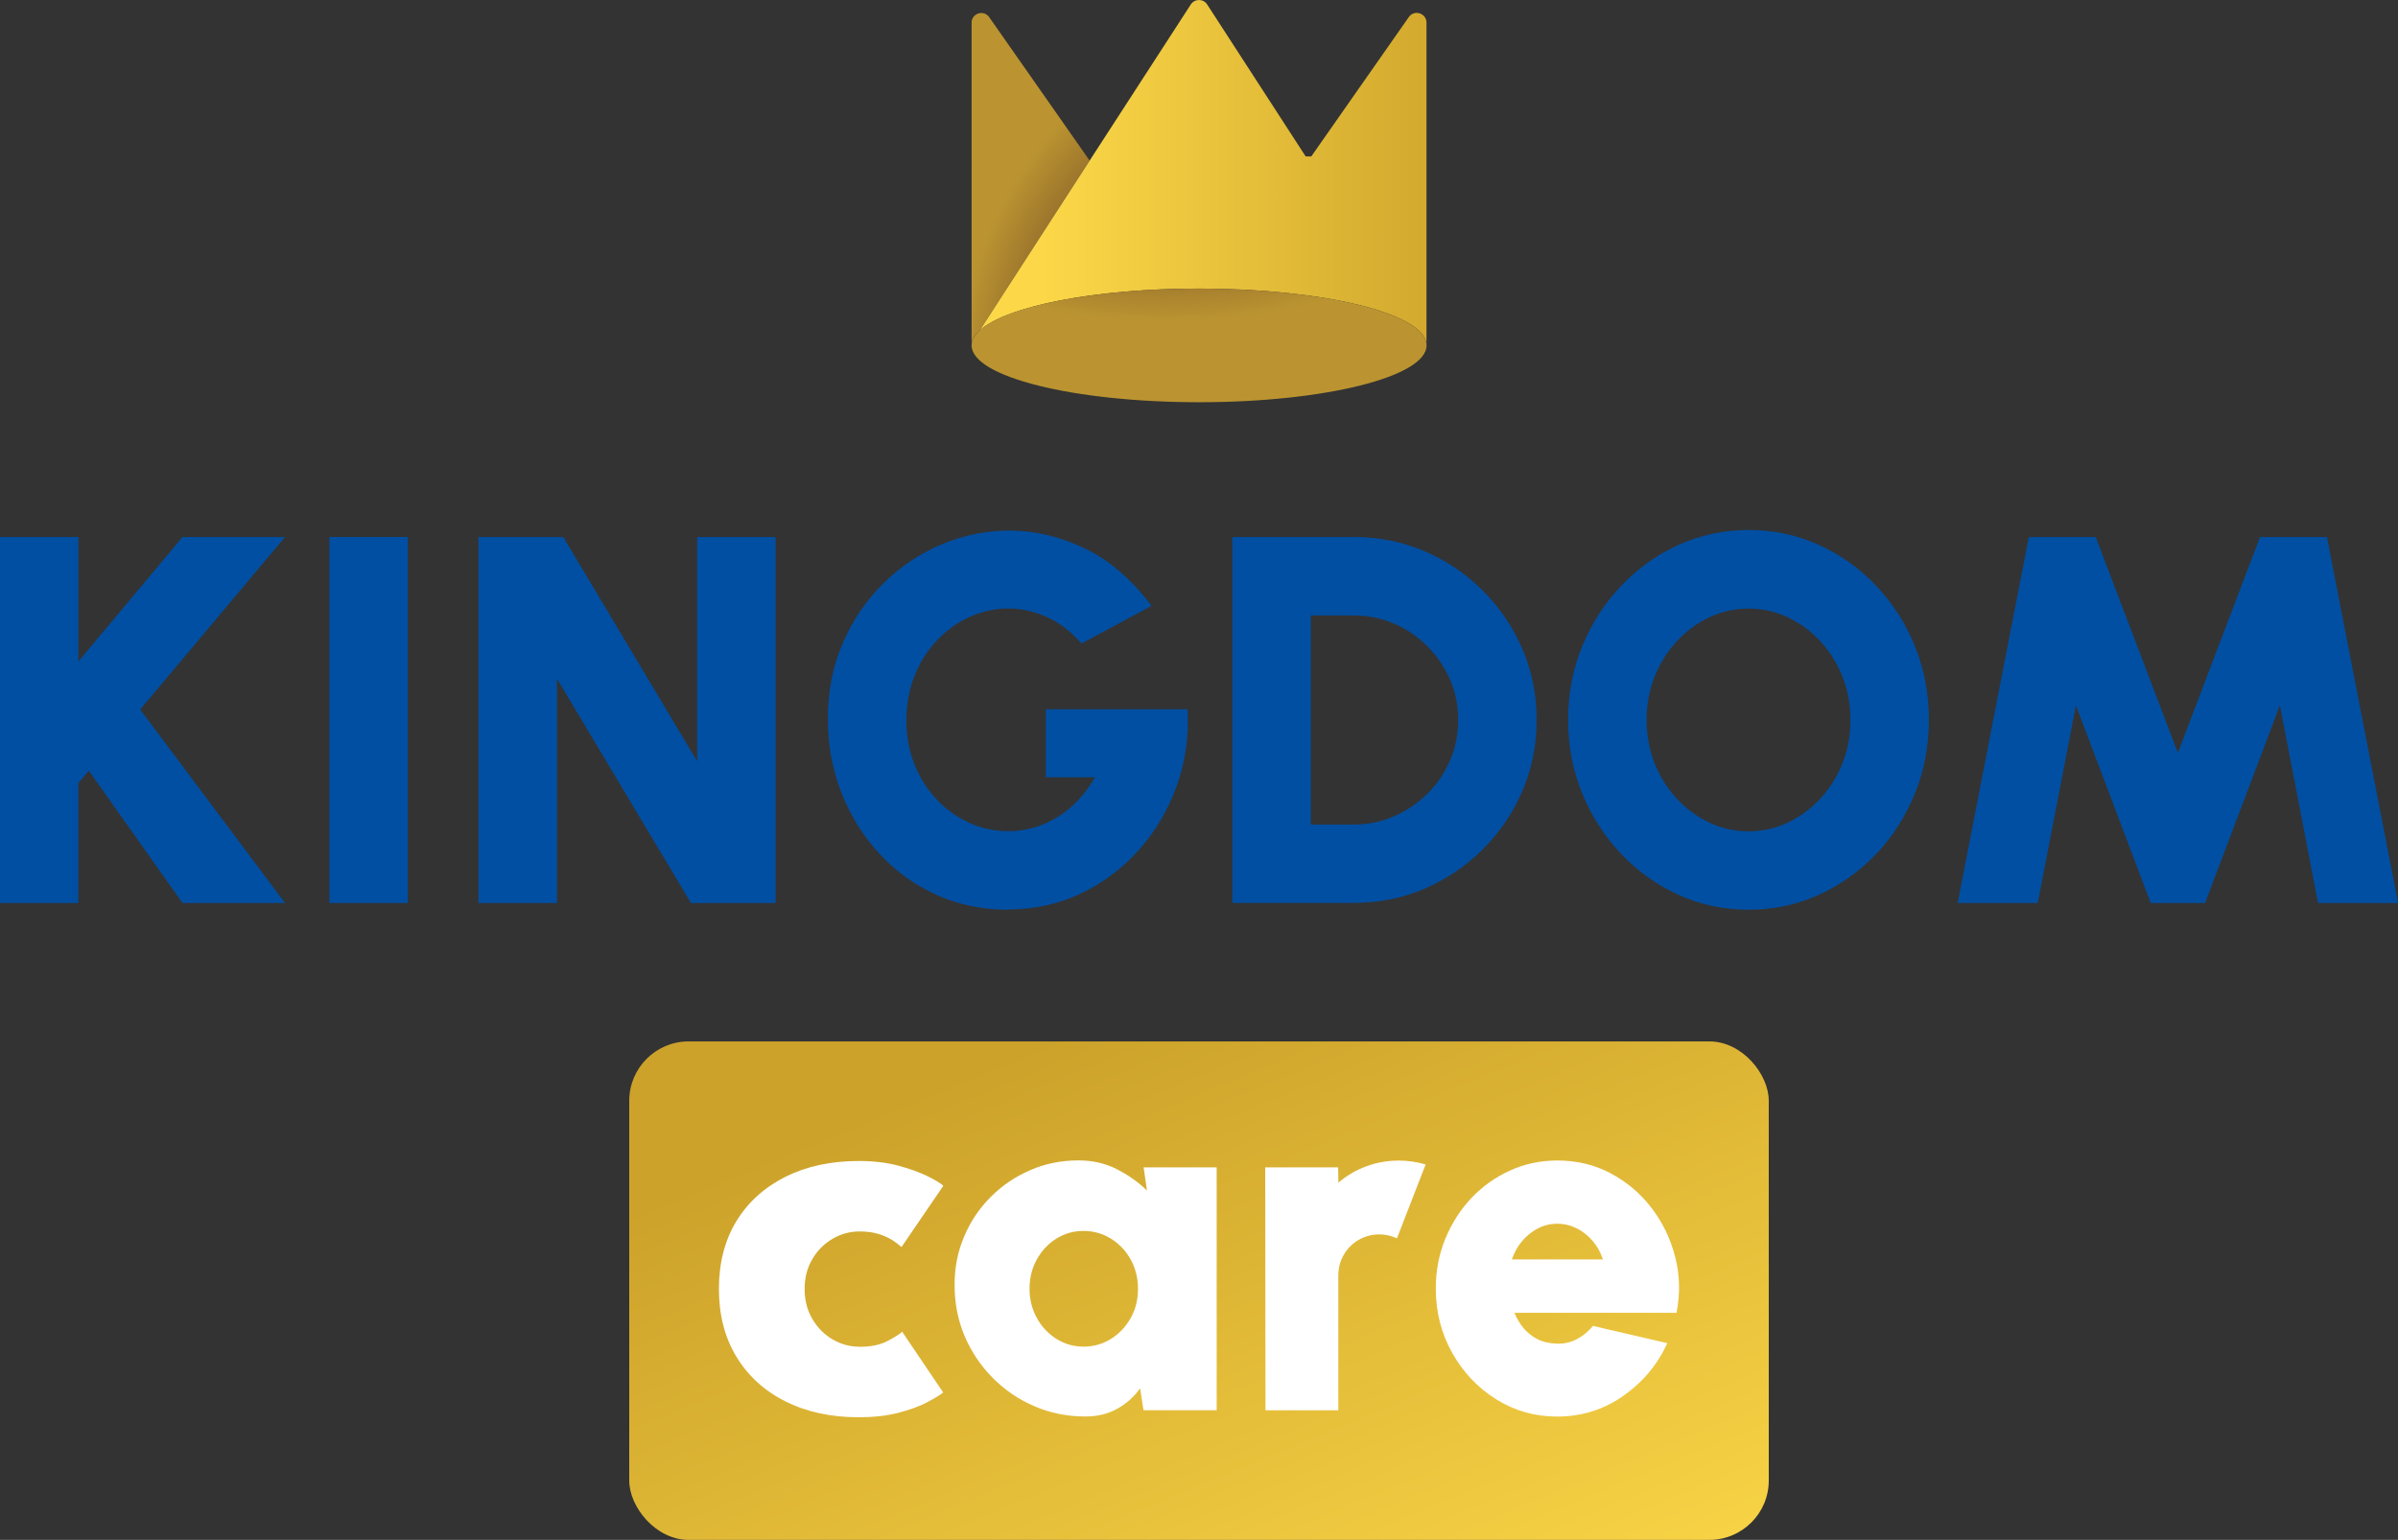 <?xml version="1.0" encoding="UTF-8"?><svg id="Layer_2" xmlns="http://www.w3.org/2000/svg" xmlns:xlink="http://www.w3.org/1999/xlink" viewBox="0 0 283.46 182.08"><rect x="0" y="0" width="283.46" height="182.08" fill="#333333" stroke="none"/><defs><style>.cls-1{fill:#fff;}.cls-2{fill:url(#New_Gradient_Swatch_5);}.cls-3{fill:#004fa3;}.cls-4{fill:url(#New_Gradient_Swatch_5-2);}.cls-5{fill:url(#radial-gradient);}.cls-6{fill:url(#New_Gradient_Swatch_7);}</style><linearGradient id="New_Gradient_Swatch_5" x1="165.1" y1="208.92" x2="128.59" y2="120.93" gradientUnits="userSpaceOnUse"><stop offset="0" stop-color="#fcd848"/><stop offset="1" stop-color="#cca22a"/></linearGradient><radialGradient id="radial-gradient" cx="140.68" cy="38.13" fx="140.68" fy="38.13" r="27.57" gradientTransform="translate(257.1 131.23) rotate(-160.66) scale(1 1.29)" gradientUnits="userSpaceOnUse"><stop offset=".4" stop-color="#704726"/><stop offset=".95" stop-color="#bb9431"/></radialGradient><linearGradient id="New_Gradient_Swatch_5-2" x1="122.99" y1="20.28" x2="175.79" y2="20.28" xlink:href="#New_Gradient_Swatch_5"/><radialGradient id="New_Gradient_Swatch_7" cx="-2268.32" cy="-1009.43" fx="-2268.32" fy="-1009.43" r="61.73" gradientTransform="translate(1966.31 1125.64) rotate(12.54) scale(.97 .69) skewX(-9.97)" gradientUnits="userSpaceOnUse"><stop offset=".43" stop-color="#704726"/><stop offset=".79" stop-color="#bb9431"/></radialGradient></defs><g id="artwork"><g id="logo"><g id="care"><rect class="cls-2" x="74.38" y="123.14" width="134.7" height="58.94" rx="7.02" ry="7.02"/><g><path class="cls-1" d="M101.62,159.25c1.33,0,2.42-.23,3.28-.68,.86-.45,1.44-.82,1.74-1.1l4.85,7.18c-.37,.3-1.01,.69-1.92,1.17-.91,.48-2.04,.89-3.4,1.24-1.36,.35-2.91,.52-4.66,.52-3.28,0-6.16-.62-8.65-1.87-2.49-1.24-4.42-3-5.81-5.28-1.38-2.28-2.07-4.95-2.07-8.02s.69-5.76,2.07-8.02c1.38-2.26,3.32-4,5.81-5.25,2.49-1.24,5.37-1.86,8.65-1.86,1.72,0,3.26,.18,4.62,.54,1.36,.36,2.5,.77,3.43,1.22s1.58,.84,1.95,1.17l-4.95,7.25c-.16-.16-.46-.39-.89-.7-.43-.3-.98-.57-1.66-.8-.67-.23-1.48-.35-2.41-.35-1.14,0-2.2,.29-3.19,.87-.99,.58-1.79,1.38-2.39,2.41-.6,1.02-.91,2.2-.91,3.52s.3,2.51,.91,3.54c.6,1.03,1.4,1.84,2.39,2.42,.99,.58,2.05,.87,3.19,.87Z"/><path class="cls-1" d="M135.2,138.03h8.62v28.72h-8.65l-.4-2.59c-.71,1-1.6,1.8-2.69,2.41-1.08,.61-2.34,.92-3.78,.92-2.15,0-4.15-.4-6.02-1.21-1.87-.8-3.51-1.92-4.93-3.35-1.42-1.43-2.52-3.07-3.32-4.94-.79-1.87-1.19-3.87-1.19-6.02s.37-3.96,1.12-5.74c.75-1.78,1.8-3.35,3.15-4.7,1.35-1.35,2.91-2.41,4.68-3.17,1.77-.77,3.67-1.15,5.7-1.15,1.65,0,3.14,.34,4.49,1.02,1.35,.68,2.55,1.53,3.6,2.54l-.4-2.76Zm-7.12,21.2c1.19,0,2.27-.31,3.25-.92,.98-.61,1.75-1.44,2.33-2.47s.86-2.18,.86-3.45-.29-2.41-.86-3.45-1.35-1.86-2.33-2.47c-.98-.61-2.06-.92-3.25-.92s-2.26,.31-3.23,.92c-.97,.61-1.73,1.44-2.3,2.47-.57,1.03-.85,2.18-.85,3.45s.29,2.41,.86,3.45,1.35,1.86,2.31,2.47c.97,.61,2.03,.92,3.2,.92Z"/><path class="cls-1" d="M149.59,166.75l-.03-28.72h8.62l.03,1.81c.96-.82,2.05-1.47,3.27-1.92,1.23-.46,2.52-.69,3.88-.69,1.03,0,2.09,.15,3.16,.46l-3.39,8.73c-.67-.31-1.36-.46-2.07-.46-.9,0-1.72,.22-2.46,.65s-1.32,1.01-1.75,1.75-.65,1.56-.65,2.46v15.94h-8.62Z"/><path class="cls-1" d="M184.08,167.5c-2.64,0-5.05-.68-7.22-2.04-2.17-1.36-3.91-3.19-5.2-5.49s-1.94-4.83-1.94-7.61c0-2.09,.37-4.04,1.12-5.87,.75-1.83,1.78-3.44,3.09-4.83,1.31-1.39,2.84-2.47,4.58-3.26,1.74-.79,3.6-1.18,5.57-1.18,2.3,0,4.4,.5,6.3,1.51s3.51,2.37,4.83,4.08c1.31,1.71,2.25,3.64,2.8,5.79,.56,2.14,.61,4.36,.17,6.63h-19.16c.27,.67,.63,1.28,1.08,1.82s1.01,.98,1.67,1.31,1.43,.5,2.31,.52c.84,.02,1.62-.16,2.34-.55,.72-.38,1.35-.9,1.88-1.55l8.79,2.04c-1.17,2.55-2.91,4.63-5.23,6.25-2.32,1.62-4.91,2.43-7.78,2.43Zm-5.37-18.58h10.77c-.27-.82-.67-1.55-1.21-2.18-.54-.63-1.16-1.13-1.88-1.49s-1.49-.55-2.31-.55-1.57,.18-2.28,.55-1.34,.86-1.87,1.49c-.53,.63-.93,1.36-1.22,2.18Z"/></g></g><g id="kingdom"><path class="cls-3" d="M33.69,106.77h-12.12l-11.07-15.64-1.24,1.48v14.16H0V63.5H9.27v14.71l12.3-14.71h12.12l-17.12,20.4,17.12,22.87Z"/><path class="cls-3" d="M38.94,106.77V63.5h9.27v43.27h-9.27Z"/><path class="cls-3" d="M56.56,106.77V63.5h10.02l15.83,26.52v-26.52h9.27v43.27h-10.01l-15.83-26.52v26.52h-9.27Z"/><path class="cls-3" d="M119.12,107.57c-3.03,0-5.84-.59-8.42-1.76-2.59-1.17-4.84-2.8-6.75-4.87-1.92-2.07-3.41-4.47-4.48-7.19-1.07-2.72-1.61-5.61-1.61-8.69,0-3.32,.59-6.34,1.78-9.06,1.18-2.72,2.79-5.07,4.82-7.06,2.03-1.99,4.33-3.52,6.89-4.59,2.56-1.07,5.22-1.61,7.96-1.61,3.01,0,5.98,.7,8.9,2.1,2.92,1.4,5.56,3.67,7.91,6.8l-8.28,4.45c-1.26-1.42-2.63-2.47-4.13-3.14-1.49-.67-3-1-4.53-1s-3.04,.32-4.48,.96c-1.44,.64-2.73,1.55-3.86,2.72-1.13,1.17-2.04,2.58-2.7,4.2-.67,1.63-1,3.43-1,5.41,0,1.81,.31,3.51,.94,5.1,.63,1.59,1.5,2.97,2.61,4.16,1.11,1.18,2.4,2.11,3.86,2.78,1.46,.67,3.03,1,4.7,1,.95,0,1.89-.13,2.83-.39,.94-.26,1.85-.64,2.73-1.16s1.72-1.17,2.5-1.98c.78-.8,1.49-1.75,2.13-2.84h-5.81v-8.04h16.75c.16,3.24-.27,6.28-1.31,9.13-1.04,2.85-2.54,5.37-4.5,7.56-1.96,2.18-4.26,3.89-6.89,5.13-2.64,1.24-5.49,1.85-8.56,1.85Z"/><path class="cls-3" d="M145.67,106.77V63.5h14.34c2.99,0,5.78,.56,8.39,1.68,2.61,1.12,4.9,2.68,6.89,4.67,1.99,1.99,3.54,4.29,4.67,6.89,1.12,2.61,1.68,5.4,1.68,8.39s-.56,5.79-1.68,8.39c-1.12,2.61-2.68,4.9-4.67,6.89-1.99,1.99-4.29,3.54-6.89,4.67-2.61,1.12-5.4,1.68-8.39,1.68h-14.34Zm9.27-9.27h5.07c1.67,0,3.25-.32,4.73-.96,1.48-.64,2.8-1.52,3.96-2.66,1.15-1.13,2.06-2.45,2.7-3.94,.65-1.49,.97-3.1,.97-4.81s-.32-3.31-.97-4.79-1.55-2.8-2.69-3.94c-1.14-1.14-2.46-2.03-3.94-2.67-1.48-.64-3.07-.96-4.76-.96h-5.07v24.73Z"/><path class="cls-3" d="M206.69,107.57c-2.93,0-5.68-.58-8.25-1.75-2.58-1.16-4.84-2.78-6.8-4.84-1.96-2.06-3.49-4.45-4.61-7.16-1.11-2.71-1.67-5.61-1.67-8.7s.56-5.99,1.67-8.7c1.11-2.71,2.65-5.09,4.61-7.16,1.96-2.06,4.22-3.67,6.8-4.84,2.58-1.16,5.33-1.75,8.25-1.75s5.71,.58,8.28,1.75c2.58,1.16,4.84,2.78,6.8,4.84,1.96,2.06,3.49,4.45,4.59,7.16,1.1,2.71,1.65,5.61,1.65,8.7s-.55,5.99-1.65,8.7c-1.1,2.71-2.63,5.1-4.59,7.16-1.96,2.06-4.23,3.67-6.8,4.84-2.58,1.16-5.34,1.75-8.28,1.75Zm0-9.27c1.65,0,3.2-.35,4.65-1.04s2.73-1.64,3.85-2.84c1.11-1.21,1.98-2.6,2.61-4.19,.63-1.59,.94-3.29,.94-5.1s-.31-3.51-.94-5.1-1.5-2.98-2.61-4.19c-1.11-1.21-2.4-2.15-3.85-2.84-1.45-.69-3-1.04-4.65-1.04s-3.2,.35-4.65,1.04c-1.45,.69-2.74,1.64-3.85,2.84-1.11,1.21-1.98,2.6-2.61,4.19-.63,1.59-.94,3.29-.94,5.1s.32,3.51,.94,5.1c.63,1.59,1.5,2.98,2.61,4.19,1.11,1.21,2.4,2.15,3.85,2.84,1.45,.69,3,1.04,4.65,1.04Z"/><path class="cls-3" d="M231.41,106.77l8.41-43.27h7.91l9.71,25.53,9.71-25.53h7.91l8.41,43.27h-9.46l-4.51-23.37-8.84,23.37h-6.43l-8.84-23.37-4.51,23.37h-9.46Z"/></g><g id="logomark"><path class="cls-5" d="M128.8,19l-12.97,20.05c-.53,.46-.85,.95-.96,1.46h0v.02l-.02,.03h0V2.69c-.01-1.12,1.44-1.58,2.08-.66l11.88,16.97Z"/><path class="cls-4" d="M168.63,40.55h-.02c-.6-3.58-12.4-6.43-26.88-6.43-12.34,0-22.73,2.08-25.9,4.93l12.97-20.05,.32-.5L140.76,.53c.45-.7,1.48-.71,1.93-.01l11.65,17.98h.66l11.53-16.48c.64-.92,2.09-.47,2.09,.66V40.55Z"/><ellipse class="cls-6" cx="141.74" cy="40.84" rx="26.89" ry="6.72"/></g></g></g></svg>